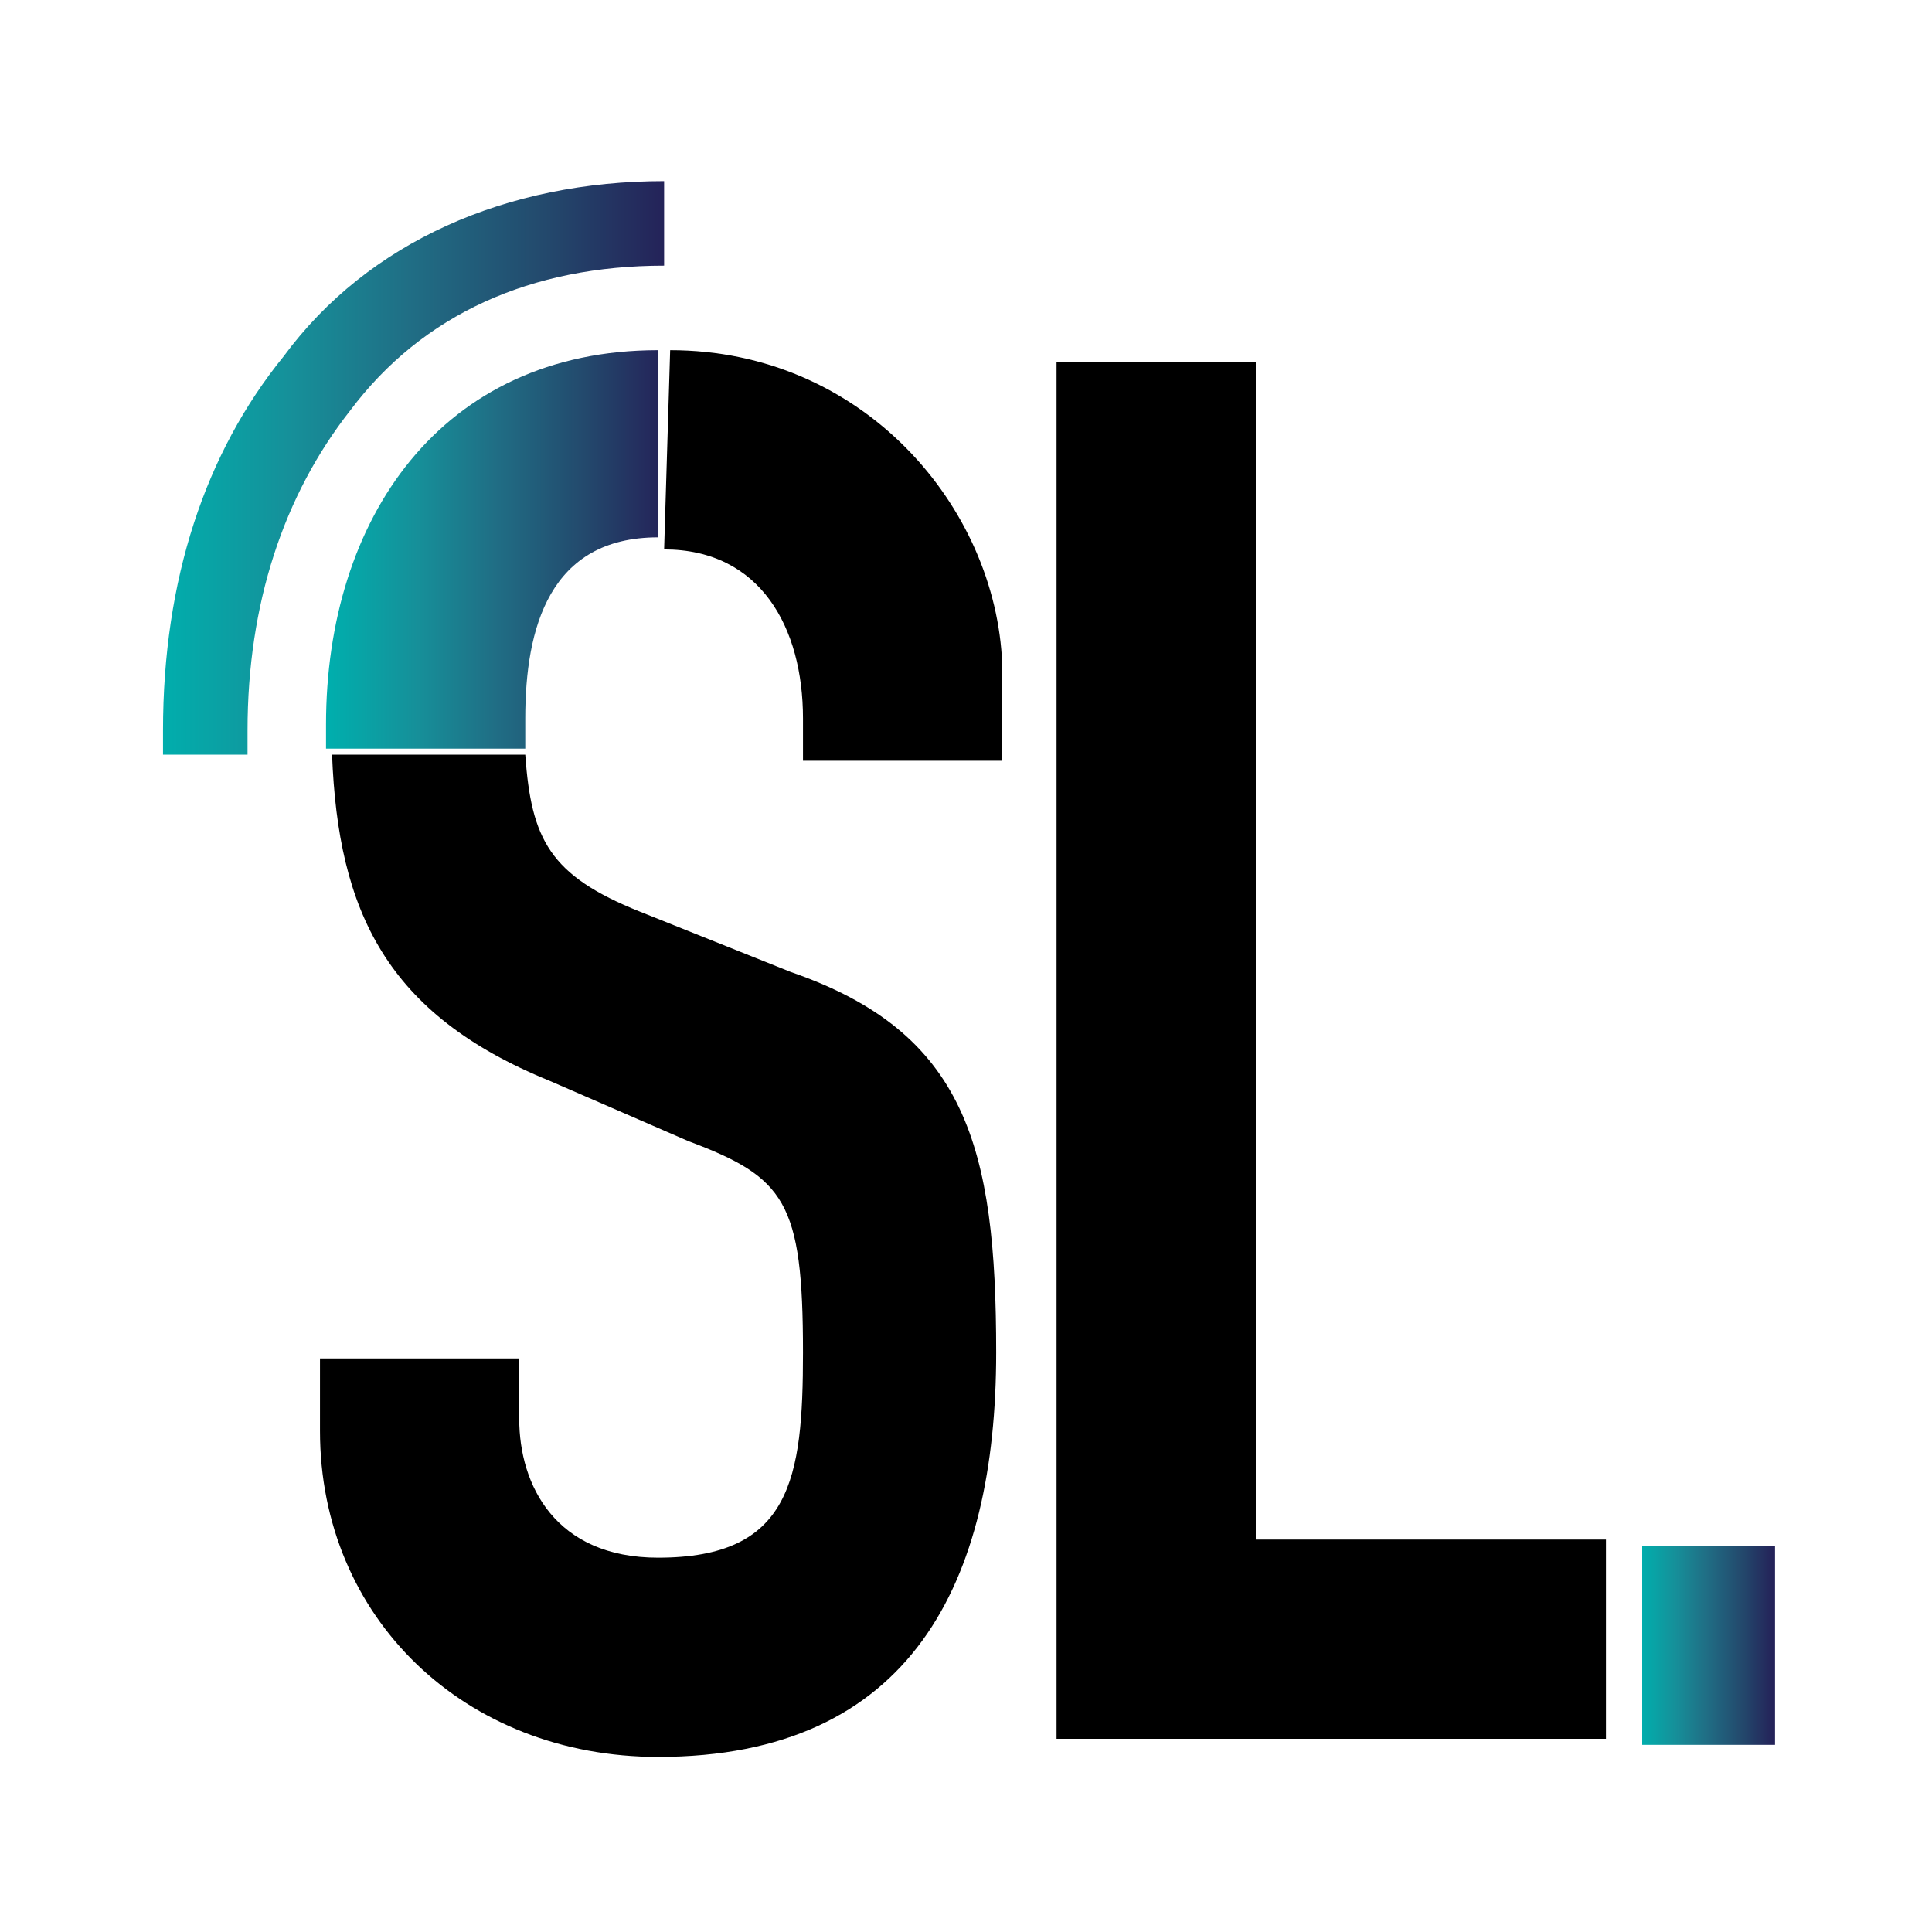 <svg xmlns="http://www.w3.org/2000/svg" viewBox="0 0 32 32"><style/><linearGradient id="SVGID_1_" gradientUnits="userSpaceOnUse" x1="5.449" y1="9.146" x2="10.981" y2="9.146"><stop offset="0" stop-color="#00aead"/><stop offset=".094" stop-color="#08a4a6"/><stop offset=".267" stop-color="#168f99"/><stop offset=".497" stop-color="#206e85"/><stop offset=".773" stop-color="#23486c"/><stop offset="1" stop-color="#242359"/></linearGradient><path fill="url(#SVGID_1_)" d="M5.4 12v.4h3.3v-.5c0-1.5.4-3 2.2-3V5.8c-3.6 0-5.5 2.8-5.5 6.2z"/><linearGradient id="SVGID_00000070802273963309162530000015071677003118964615_" gradientUnits="userSpaceOnUse" x1="2.639" y1="7.74" x2="10.981" y2="7.74"><stop offset="0" stop-color="#00aead"/><stop offset=".094" stop-color="#08a4a6"/><stop offset=".267" stop-color="#168f99"/><stop offset=".497" stop-color="#206e85"/><stop offset=".773" stop-color="#23486c"/><stop offset="1" stop-color="#242359"/></linearGradient><path fill="url(#SVGID_00000070802273963309162530000015071677003118964615_)" d="M11 3C8.4 3 6.1 4 4.7 5.9c-1.3 1.6-2 3.7-2 6.2v.4h1.4v-.4c0-2.1.6-3.9 1.7-5.3C7 5.2 8.8 4.4 11 4.4V3z"/><linearGradient id="SVGID_00000159433033918685052600000005949249517572251553_" gradientUnits="userSpaceOnUse" x1="27.176" y1="27.193" x2="29.361" y2="27.193"><stop offset="0" stop-color="#00aead"/><stop offset=".094" stop-color="#08a4a6"/><stop offset=".267" stop-color="#168f99"/><stop offset=".497" stop-color="#206e85"/><stop offset=".773" stop-color="#23486c"/><stop offset="1" stop-color="#242359"/></linearGradient><path fill="url(#SVGID_00000159433033918685052600000005949249517572251553_)" d="M27.2 25.6h2.2v3.3h-2.2z"/><path d="M26.6 25.5h-5.8V6h-3.3v22.8h9.1zm-13.5-9.4l-2.5-1c-1.5-.6-1.8-1.2-1.9-2.6H5.5c.1 2.6.9 4.3 3.6 5.4l2.3 1c1.6.6 1.9 1 1.9 3.5 0 2.1-.2 3.4-2.4 3.4-1.7 0-2.3-1.2-2.3-2.3v-1H5.3v1.2c0 3.1 2.4 5.4 5.6 5.4 4.2 0 5.6-2.9 5.6-6.7 0-3.4-.5-5.3-3.4-6.3zm-2-10.3c-.1 0-.1 0 0 0L11 9.1c1.6 0 2.3 1.3 2.3 2.8v.7h3.3V11c-.1-2.6-2.3-5.2-5.5-5.2z"/></svg>